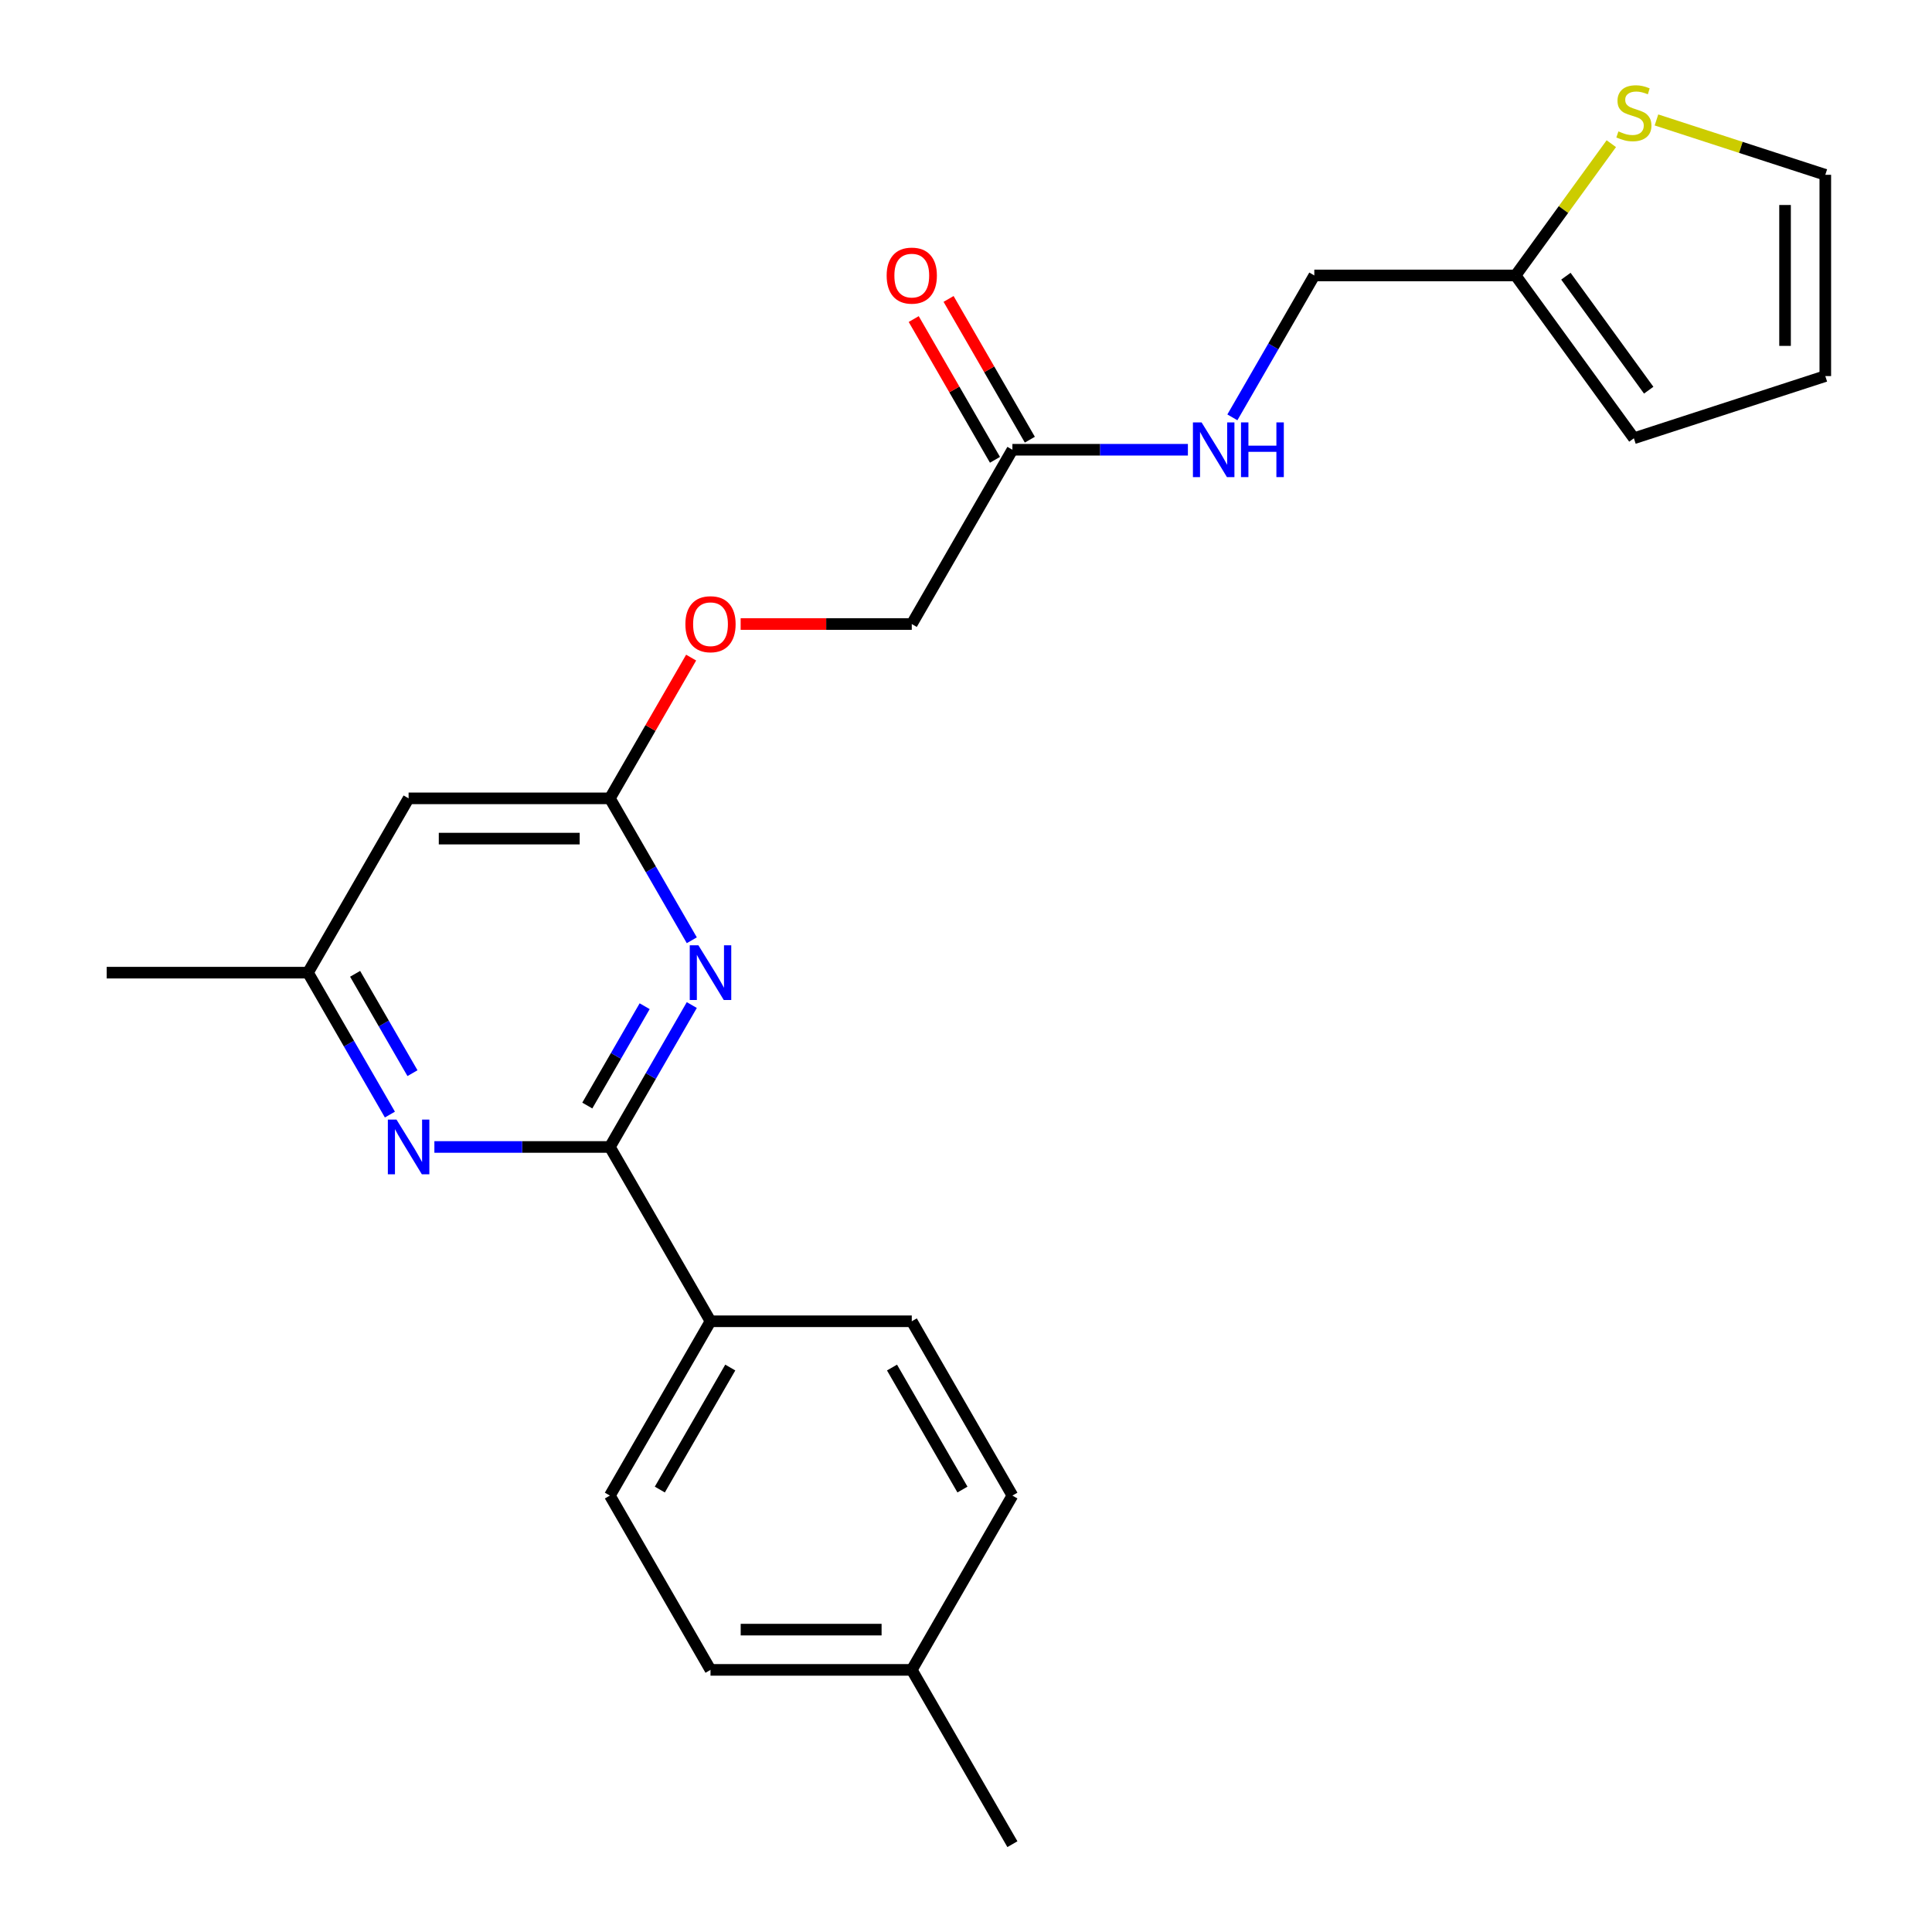 <?xml version='1.0' encoding='iso-8859-1'?>
<svg version='1.1' baseProfile='full'
              xmlns='http://www.w3.org/2000/svg'
                      xmlns:rdkit='http://www.rdkit.org/xml'
                      xmlns:xlink='http://www.w3.org/1999/xlink'
                  xml:space='preserve'
width='1000px' height='1000px' viewBox='0 0 1000 1000'>
<!-- END OF HEADER -->
<rect style='opacity:1.0;fill:#FFFFFF;stroke:none' width='1000' height='1000' x='0' y='0'> </rect>
<path class='bond-0' d='M 315.668,593.667 L 336.872,556.939' style='fill:none;fill-rule:evenodd;stroke:#000000;stroke-width:6px;stroke-linecap:butt;stroke-linejoin:miter;stroke-opacity:1' />
<path class='bond-0' d='M 336.872,556.939 L 358.077,520.212' style='fill:none;fill-rule:evenodd;stroke:#0000FF;stroke-width:6px;stroke-linecap:butt;stroke-linejoin:miter;stroke-opacity:1' />
<path class='bond-0' d='M 303.985,572.231 L 318.828,546.522' style='fill:none;fill-rule:evenodd;stroke:#000000;stroke-width:6px;stroke-linecap:butt;stroke-linejoin:miter;stroke-opacity:1' />
<path class='bond-0' d='M 318.828,546.522 L 333.672,520.812' style='fill:none;fill-rule:evenodd;stroke:#0000FF;stroke-width:6px;stroke-linecap:butt;stroke-linejoin:miter;stroke-opacity:1' />
<path class='bond-1' d='M 315.668,593.667 L 270.252,593.667' style='fill:none;fill-rule:evenodd;stroke:#000000;stroke-width:6px;stroke-linecap:butt;stroke-linejoin:miter;stroke-opacity:1' />
<path class='bond-1' d='M 270.252,593.667 L 224.836,593.667' style='fill:none;fill-rule:evenodd;stroke:#0000FF;stroke-width:6px;stroke-linecap:butt;stroke-linejoin:miter;stroke-opacity:1' />
<path class='bond-6' d='M 315.668,593.667 L 367.756,683.887' style='fill:none;fill-rule:evenodd;stroke:#000000;stroke-width:6px;stroke-linecap:butt;stroke-linejoin:miter;stroke-opacity:1' />
<path class='bond-2' d='M 358.077,486.683 L 336.872,449.955' style='fill:none;fill-rule:evenodd;stroke:#0000FF;stroke-width:6px;stroke-linecap:butt;stroke-linejoin:miter;stroke-opacity:1' />
<path class='bond-2' d='M 336.872,449.955 L 315.668,413.228' style='fill:none;fill-rule:evenodd;stroke:#000000;stroke-width:6px;stroke-linecap:butt;stroke-linejoin:miter;stroke-opacity:1' />
<path class='bond-8' d='M 201.812,576.903 L 180.607,540.175' style='fill:none;fill-rule:evenodd;stroke:#0000FF;stroke-width:6px;stroke-linecap:butt;stroke-linejoin:miter;stroke-opacity:1' />
<path class='bond-8' d='M 180.607,540.175 L 159.403,503.447' style='fill:none;fill-rule:evenodd;stroke:#000000;stroke-width:6px;stroke-linecap:butt;stroke-linejoin:miter;stroke-opacity:1' />
<path class='bond-8' d='M 213.495,555.467 L 198.651,529.757' style='fill:none;fill-rule:evenodd;stroke:#0000FF;stroke-width:6px;stroke-linecap:butt;stroke-linejoin:miter;stroke-opacity:1' />
<path class='bond-8' d='M 198.651,529.757 L 183.808,504.048' style='fill:none;fill-rule:evenodd;stroke:#000000;stroke-width:6px;stroke-linecap:butt;stroke-linejoin:miter;stroke-opacity:1' />
<path class='bond-13' d='M 315.668,413.228 L 336.699,376.8' style='fill:none;fill-rule:evenodd;stroke:#000000;stroke-width:6px;stroke-linecap:butt;stroke-linejoin:miter;stroke-opacity:1' />
<path class='bond-13' d='M 336.699,376.8 L 357.731,340.373' style='fill:none;fill-rule:evenodd;stroke:#FF0000;stroke-width:6px;stroke-linecap:butt;stroke-linejoin:miter;stroke-opacity:1' />
<path class='bond-24' d='M 315.668,413.228 L 211.491,413.228' style='fill:none;fill-rule:evenodd;stroke:#000000;stroke-width:6px;stroke-linecap:butt;stroke-linejoin:miter;stroke-opacity:1' />
<path class='bond-24' d='M 300.041,434.063 L 227.118,434.063' style='fill:none;fill-rule:evenodd;stroke:#000000;stroke-width:6px;stroke-linecap:butt;stroke-linejoin:miter;stroke-opacity:1' />
<path class='bond-3' d='M 211.491,413.228 L 159.403,503.447' style='fill:none;fill-rule:evenodd;stroke:#000000;stroke-width:6px;stroke-linecap:butt;stroke-linejoin:miter;stroke-opacity:1' />
<path class='bond-4' d='M 834.012,74.371 L 809.237,108.47' style='fill:none;fill-rule:evenodd;stroke:#CCCC00;stroke-width:6px;stroke-linecap:butt;stroke-linejoin:miter;stroke-opacity:1' />
<path class='bond-4' d='M 809.237,108.47 L 784.463,142.569' style='fill:none;fill-rule:evenodd;stroke:#000000;stroke-width:6px;stroke-linecap:butt;stroke-linejoin:miter;stroke-opacity:1' />
<path class='bond-10' d='M 857.38,62.085 L 901.077,76.283' style='fill:none;fill-rule:evenodd;stroke:#CCCC00;stroke-width:6px;stroke-linecap:butt;stroke-linejoin:miter;stroke-opacity:1' />
<path class='bond-10' d='M 901.077,76.283 L 944.774,90.481' style='fill:none;fill-rule:evenodd;stroke:#000000;stroke-width:6px;stroke-linecap:butt;stroke-linejoin:miter;stroke-opacity:1' />
<path class='bond-5' d='M 784.463,142.569 L 680.286,142.569' style='fill:none;fill-rule:evenodd;stroke:#000000;stroke-width:6px;stroke-linecap:butt;stroke-linejoin:miter;stroke-opacity:1' />
<path class='bond-11' d='M 784.463,142.569 L 845.696,226.85' style='fill:none;fill-rule:evenodd;stroke:#000000;stroke-width:6px;stroke-linecap:butt;stroke-linejoin:miter;stroke-opacity:1' />
<path class='bond-11' d='M 810.504,142.964 L 853.367,201.961' style='fill:none;fill-rule:evenodd;stroke:#000000;stroke-width:6px;stroke-linecap:butt;stroke-linejoin:miter;stroke-opacity:1' />
<path class='bond-15' d='M 367.756,683.887 L 315.668,774.106' style='fill:none;fill-rule:evenodd;stroke:#000000;stroke-width:6px;stroke-linecap:butt;stroke-linejoin:miter;stroke-opacity:1' />
<path class='bond-15' d='M 377.987,707.837 L 341.525,770.991' style='fill:none;fill-rule:evenodd;stroke:#000000;stroke-width:6px;stroke-linecap:butt;stroke-linejoin:miter;stroke-opacity:1' />
<path class='bond-16' d='M 367.756,683.887 L 471.933,683.887' style='fill:none;fill-rule:evenodd;stroke:#000000;stroke-width:6px;stroke-linecap:butt;stroke-linejoin:miter;stroke-opacity:1' />
<path class='bond-7' d='M 524.021,232.789 L 471.933,323.008' style='fill:none;fill-rule:evenodd;stroke:#000000;stroke-width:6px;stroke-linecap:butt;stroke-linejoin:miter;stroke-opacity:1' />
<path class='bond-9' d='M 524.021,232.789 L 569.437,232.789' style='fill:none;fill-rule:evenodd;stroke:#000000;stroke-width:6px;stroke-linecap:butt;stroke-linejoin:miter;stroke-opacity:1' />
<path class='bond-9' d='M 569.437,232.789 L 614.853,232.789' style='fill:none;fill-rule:evenodd;stroke:#0000FF;stroke-width:6px;stroke-linecap:butt;stroke-linejoin:miter;stroke-opacity:1' />
<path class='bond-14' d='M 533.043,227.58 L 512.011,191.152' style='fill:none;fill-rule:evenodd;stroke:#000000;stroke-width:6px;stroke-linecap:butt;stroke-linejoin:miter;stroke-opacity:1' />
<path class='bond-14' d='M 512.011,191.152 L 490.98,154.725' style='fill:none;fill-rule:evenodd;stroke:#FF0000;stroke-width:6px;stroke-linecap:butt;stroke-linejoin:miter;stroke-opacity:1' />
<path class='bond-14' d='M 514.999,237.997 L 493.968,201.57' style='fill:none;fill-rule:evenodd;stroke:#000000;stroke-width:6px;stroke-linecap:butt;stroke-linejoin:miter;stroke-opacity:1' />
<path class='bond-14' d='M 493.968,201.57 L 472.936,165.142' style='fill:none;fill-rule:evenodd;stroke:#FF0000;stroke-width:6px;stroke-linecap:butt;stroke-linejoin:miter;stroke-opacity:1' />
<path class='bond-22' d='M 159.403,503.447 L 55.226,503.447' style='fill:none;fill-rule:evenodd;stroke:#000000;stroke-width:6px;stroke-linecap:butt;stroke-linejoin:miter;stroke-opacity:1' />
<path class='bond-17' d='M 637.877,216.024 L 659.081,179.297' style='fill:none;fill-rule:evenodd;stroke:#0000FF;stroke-width:6px;stroke-linecap:butt;stroke-linejoin:miter;stroke-opacity:1' />
<path class='bond-17' d='M 659.081,179.297 L 680.286,142.569' style='fill:none;fill-rule:evenodd;stroke:#000000;stroke-width:6px;stroke-linecap:butt;stroke-linejoin:miter;stroke-opacity:1' />
<path class='bond-26' d='M 944.774,90.481 L 944.774,194.657' style='fill:none;fill-rule:evenodd;stroke:#000000;stroke-width:6px;stroke-linecap:butt;stroke-linejoin:miter;stroke-opacity:1' />
<path class='bond-26' d='M 923.939,106.107 L 923.939,179.031' style='fill:none;fill-rule:evenodd;stroke:#000000;stroke-width:6px;stroke-linecap:butt;stroke-linejoin:miter;stroke-opacity:1' />
<path class='bond-12' d='M 845.696,226.85 L 944.774,194.657' style='fill:none;fill-rule:evenodd;stroke:#000000;stroke-width:6px;stroke-linecap:butt;stroke-linejoin:miter;stroke-opacity:1' />
<path class='bond-18' d='M 383.36,323.008 L 427.647,323.008' style='fill:none;fill-rule:evenodd;stroke:#FF0000;stroke-width:6px;stroke-linecap:butt;stroke-linejoin:miter;stroke-opacity:1' />
<path class='bond-18' d='M 427.647,323.008 L 471.933,323.008' style='fill:none;fill-rule:evenodd;stroke:#000000;stroke-width:6px;stroke-linecap:butt;stroke-linejoin:miter;stroke-opacity:1' />
<path class='bond-20' d='M 315.668,774.106 L 367.756,864.326' style='fill:none;fill-rule:evenodd;stroke:#000000;stroke-width:6px;stroke-linecap:butt;stroke-linejoin:miter;stroke-opacity:1' />
<path class='bond-19' d='M 471.933,683.887 L 524.021,774.106' style='fill:none;fill-rule:evenodd;stroke:#000000;stroke-width:6px;stroke-linecap:butt;stroke-linejoin:miter;stroke-opacity:1' />
<path class='bond-19' d='M 461.702,707.837 L 498.164,770.991' style='fill:none;fill-rule:evenodd;stroke:#000000;stroke-width:6px;stroke-linecap:butt;stroke-linejoin:miter;stroke-opacity:1' />
<path class='bond-21' d='M 524.021,774.106 L 471.933,864.326' style='fill:none;fill-rule:evenodd;stroke:#000000;stroke-width:6px;stroke-linecap:butt;stroke-linejoin:miter;stroke-opacity:1' />
<path class='bond-25' d='M 367.756,864.326 L 471.933,864.326' style='fill:none;fill-rule:evenodd;stroke:#000000;stroke-width:6px;stroke-linecap:butt;stroke-linejoin:miter;stroke-opacity:1' />
<path class='bond-25' d='M 383.383,843.491 L 456.306,843.491' style='fill:none;fill-rule:evenodd;stroke:#000000;stroke-width:6px;stroke-linecap:butt;stroke-linejoin:miter;stroke-opacity:1' />
<path class='bond-23' d='M 471.933,864.326 L 524.021,954.545' style='fill:none;fill-rule:evenodd;stroke:#000000;stroke-width:6px;stroke-linecap:butt;stroke-linejoin:miter;stroke-opacity:1' />
<path  class='atom-1' d='M 361.496 489.287
L 370.776 504.287
Q 371.696 505.767, 373.176 508.447
Q 374.656 511.127, 374.736 511.287
L 374.736 489.287
L 378.496 489.287
L 378.496 517.607
L 374.616 517.607
L 364.656 501.207
Q 363.496 499.287, 362.256 497.087
Q 361.056 494.887, 360.696 494.207
L 360.696 517.607
L 357.016 517.607
L 357.016 489.287
L 361.496 489.287
' fill='#0000FF'/>
<path  class='atom-2' d='M 205.231 579.507
L 214.511 594.507
Q 215.431 595.987, 216.911 598.667
Q 218.391 601.347, 218.471 601.507
L 218.471 579.507
L 222.231 579.507
L 222.231 607.827
L 218.351 607.827
L 208.391 591.427
Q 207.231 589.507, 205.991 587.307
Q 204.791 585.107, 204.431 584.427
L 204.431 607.827
L 200.751 607.827
L 200.751 579.507
L 205.231 579.507
' fill='#0000FF'/>
<path  class='atom-5' d='M 837.696 68.008
Q 838.016 68.128, 839.336 68.688
Q 840.656 69.248, 842.096 69.608
Q 843.576 69.928, 845.016 69.928
Q 847.696 69.928, 849.256 68.648
Q 850.816 67.328, 850.816 65.048
Q 850.816 63.488, 850.016 62.528
Q 849.256 61.568, 848.056 61.048
Q 846.856 60.528, 844.856 59.928
Q 842.336 59.168, 840.816 58.448
Q 839.336 57.728, 838.256 56.208
Q 837.216 54.688, 837.216 52.128
Q 837.216 48.568, 839.616 46.368
Q 842.056 44.168, 846.856 44.168
Q 850.136 44.168, 853.856 45.728
L 852.936 48.808
Q 849.536 47.408, 846.976 47.408
Q 844.216 47.408, 842.696 48.568
Q 841.176 49.688, 841.216 51.648
Q 841.216 53.168, 841.976 54.088
Q 842.776 55.008, 843.896 55.528
Q 845.056 56.048, 846.976 56.648
Q 849.536 57.448, 851.056 58.248
Q 852.576 59.048, 853.656 60.688
Q 854.776 62.288, 854.776 65.048
Q 854.776 68.968, 852.136 71.088
Q 849.536 73.168, 845.176 73.168
Q 842.656 73.168, 840.736 72.608
Q 838.856 72.088, 836.616 71.168
L 837.696 68.008
' fill='#CCCC00'/>
<path  class='atom-10' d='M 621.938 218.629
L 631.218 233.629
Q 632.138 235.109, 633.618 237.789
Q 635.098 240.469, 635.178 240.629
L 635.178 218.629
L 638.938 218.629
L 638.938 246.949
L 635.058 246.949
L 625.098 230.549
Q 623.938 228.629, 622.698 226.429
Q 621.498 224.229, 621.138 223.549
L 621.138 246.949
L 617.458 246.949
L 617.458 218.629
L 621.938 218.629
' fill='#0000FF'/>
<path  class='atom-10' d='M 642.338 218.629
L 646.178 218.629
L 646.178 230.669
L 660.658 230.669
L 660.658 218.629
L 664.498 218.629
L 664.498 246.949
L 660.658 246.949
L 660.658 233.869
L 646.178 233.869
L 646.178 246.949
L 642.338 246.949
L 642.338 218.629
' fill='#0000FF'/>
<path  class='atom-14' d='M 354.756 323.088
Q 354.756 316.288, 358.116 312.488
Q 361.476 308.688, 367.756 308.688
Q 374.036 308.688, 377.396 312.488
Q 380.756 316.288, 380.756 323.088
Q 380.756 329.968, 377.356 333.888
Q 373.956 337.768, 367.756 337.768
Q 361.516 337.768, 358.116 333.888
Q 354.756 330.008, 354.756 323.088
M 367.756 334.568
Q 372.076 334.568, 374.396 331.688
Q 376.756 328.768, 376.756 323.088
Q 376.756 317.528, 374.396 314.728
Q 372.076 311.888, 367.756 311.888
Q 363.436 311.888, 361.076 314.688
Q 358.756 317.488, 358.756 323.088
Q 358.756 328.808, 361.076 331.688
Q 363.436 334.568, 367.756 334.568
' fill='#FF0000'/>
<path  class='atom-15' d='M 458.933 142.649
Q 458.933 135.849, 462.293 132.049
Q 465.653 128.249, 471.933 128.249
Q 478.213 128.249, 481.573 132.049
Q 484.933 135.849, 484.933 142.649
Q 484.933 149.529, 481.533 153.449
Q 478.133 157.329, 471.933 157.329
Q 465.693 157.329, 462.293 153.449
Q 458.933 149.569, 458.933 142.649
M 471.933 154.129
Q 476.253 154.129, 478.573 151.249
Q 480.933 148.329, 480.933 142.649
Q 480.933 137.089, 478.573 134.289
Q 476.253 131.449, 471.933 131.449
Q 467.613 131.449, 465.253 134.249
Q 462.933 137.049, 462.933 142.649
Q 462.933 148.369, 465.253 151.249
Q 467.613 154.129, 471.933 154.129
' fill='#FF0000'/>
</svg>
